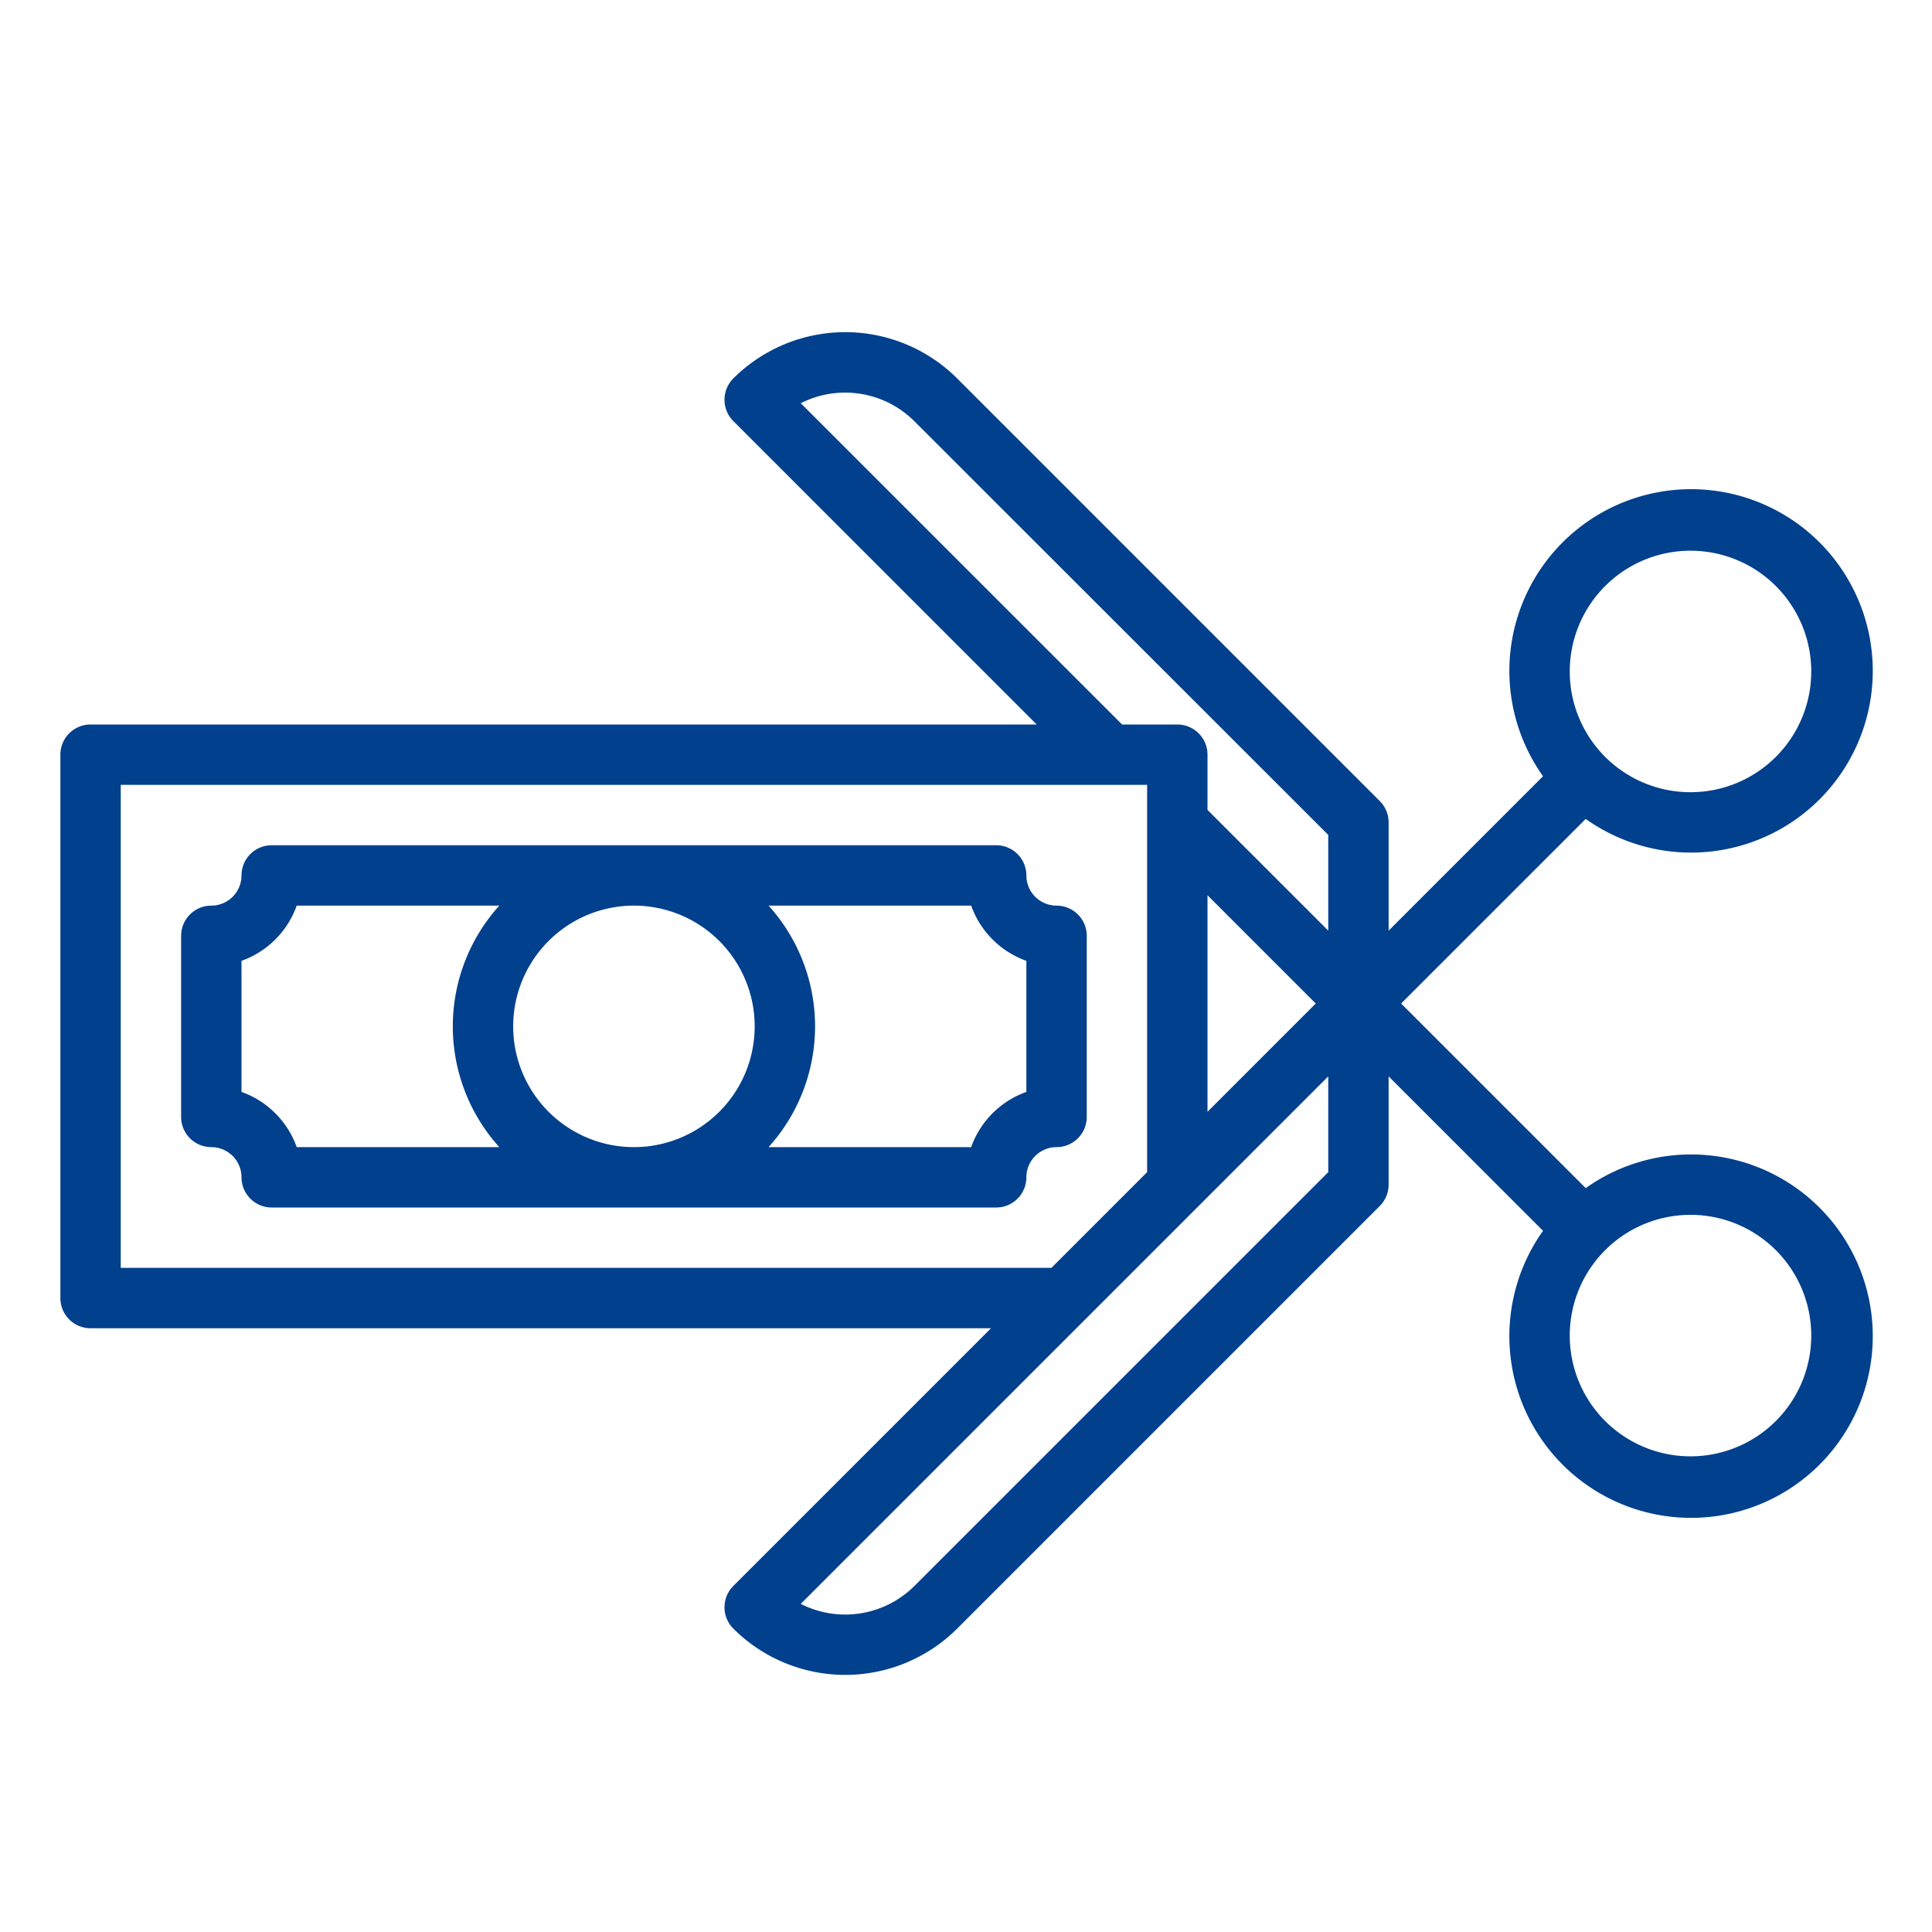 <svg fill="#00408D" xmlns="http://www.w3.org/2000/svg" viewBox="0 0 64 64" x="0px" y="0px"><g><path d="M52.529,27.128a6.019,6.019,0,1,0-1.414-1.414L46,30.829V27.243a1,1,0,0,0-.293-.707l-14-14a5.249,5.249,0,0,0-7.414,0,1,1,0,0,0,0,1.414L34.343,24H3a1,1,0,0,0-1,1V43a1,1,0,0,0,1,1H32.829l-8.536,8.536a1,1,0,0,0,0,1.414,5.249,5.249,0,0,0,7.414,0l14-14A1,1,0,0,0,46,39.243V35.657l5.115,5.115a6.019,6.019,0,1,0,1.414-1.414l-6.115-6.115ZM56,18.243a4,4,0,1,1-4,4A4,4,0,0,1,56,18.243ZM40,29.657l3.586,3.586L40,36.829Zm-13.474-16.3a3.248,3.248,0,0,1,3.767.6L44,27.657v3.172l-4-4V25a1,1,0,0,0-1-1H37.171ZM4,42V26H38V38.829L34.829,42Zm40-3.171L30.293,52.536a3.25,3.25,0,0,1-3.767.595L44,35.657Zm16,5.414a4,4,0,1,1-4-4A4,4,0,0,1,60,44.243Z"></path><path d="M35,30a1,1,0,0,1-1-1,1,1,0,0,0-1-1H9a1,1,0,0,0-1,1,1,1,0,0,1-1,1,1,1,0,0,0-1,1v6a1,1,0,0,0,1,1,1,1,0,0,1,1,1,1,1,0,0,0,1,1H33a1,1,0,0,0,1-1,1,1,0,0,1,1-1,1,1,0,0,0,1-1V31A1,1,0,0,0,35,30ZM25,34a4,4,0,1,1-4-4A4,4,0,0,1,25,34ZM8,36.171V31.829A3.018,3.018,0,0,0,9.829,30H16.54a5.965,5.965,0,0,0,0,8H9.829A3.018,3.018,0,0,0,8,36.171Zm26,0A3.018,3.018,0,0,0,32.171,38H25.46a5.965,5.965,0,0,0,0-8h6.711A3.018,3.018,0,0,0,34,31.829Z"></path></g></svg>